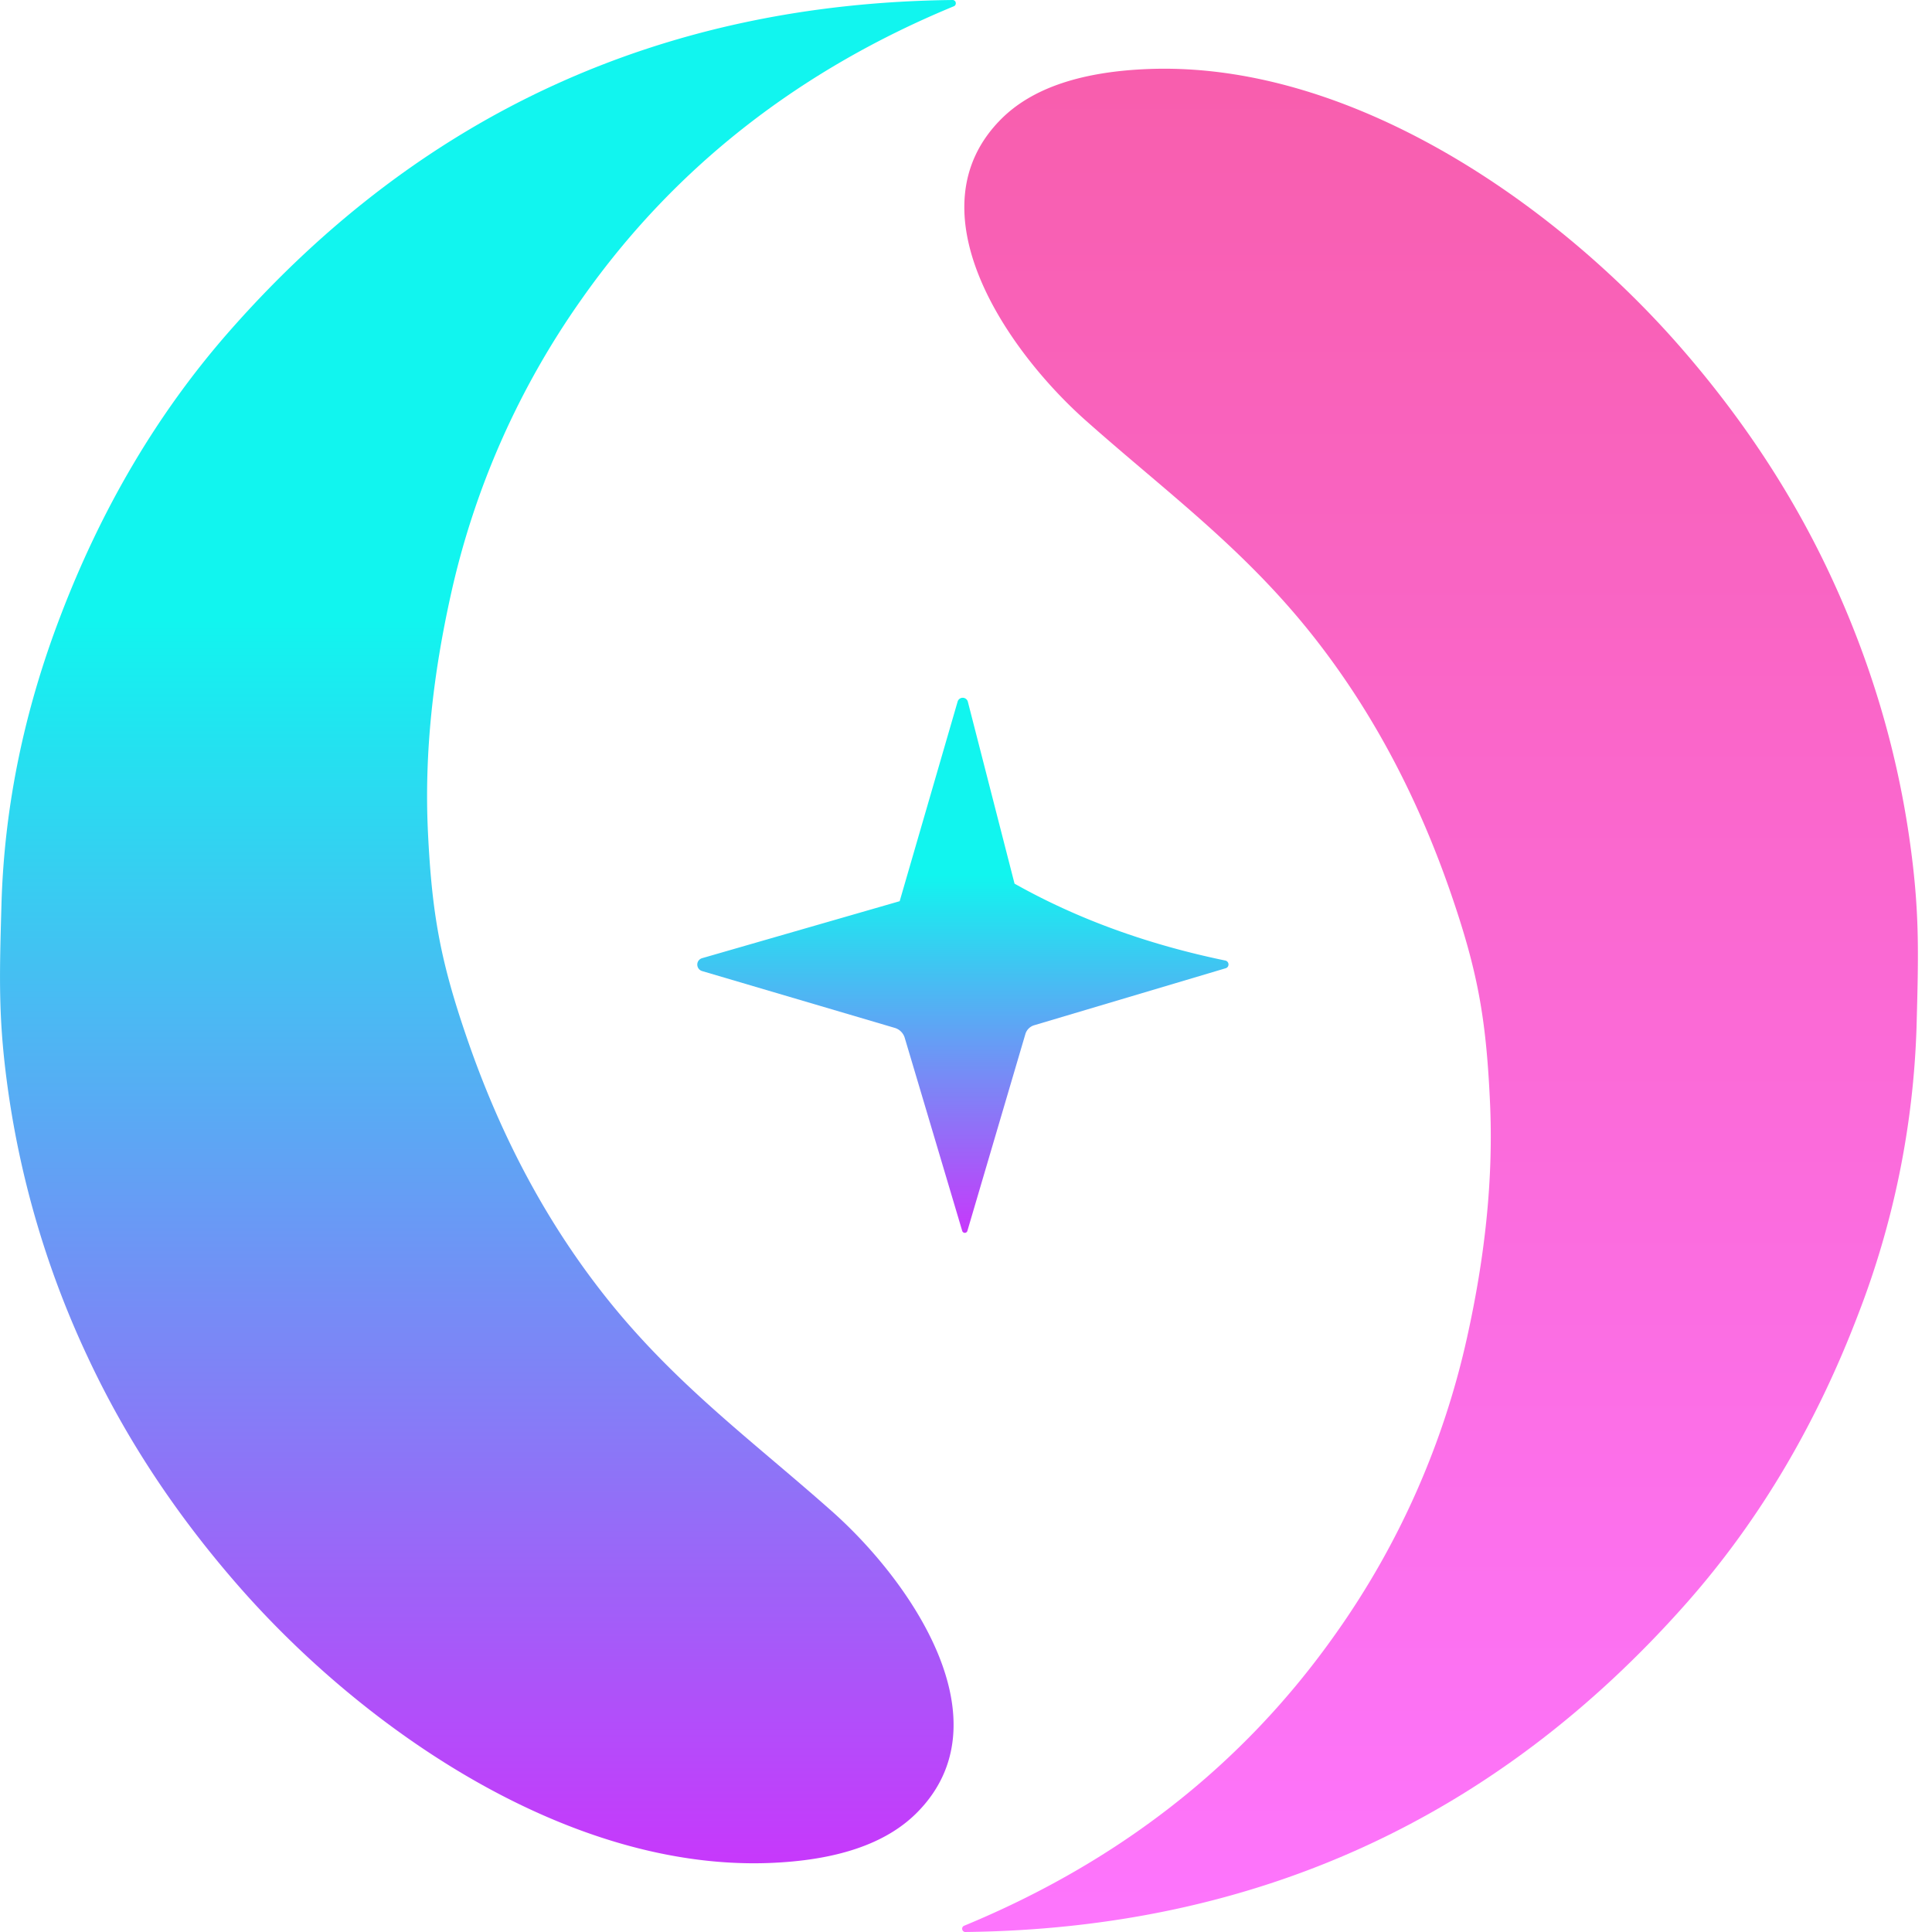 <svg height="56" viewBox="0 0 24 24" width="56" xmlns="http://www.w3.org/2000/svg" style="flex: 0 0 auto; line-height: 1;"><title>New API</title><path d="M23.078 16.34c-.506 1.323-1.198 2.519-2.117 3.562-2.378 2.696-5.374 4.057-8.971 4.098a.037.037 0 01-.024-.01.041.041 0 01-.013-.023.041.041 0 01.003-.025.037.037 0 01.019-.019c1.886-.779 3.454-1.973 4.625-3.639a10.148 10.148 0 001.626-3.677c.217-.98.33-1.955.282-2.942-.048-1.018-.152-1.601-.484-2.565-.386-1.12-.915-2.16-1.627-3.089-.883-1.154-1.876-1.87-2.9-2.779-.995-.88-2.19-2.623-1.059-3.754.384-.384.997-.59 1.838-.621 2.478-.09 5.011 1.636 6.597 3.453.75.86 1.38 1.798 1.865 2.837.486 1.041.814 2.122.978 3.246.133.915.117 1.441.092 2.365a10.82 10.82 0 01-.73 3.582z" fill="url(#lobe-icons-new-api-fill-0)"></path><path d="M11.86.01a.041.041 0 01.009.049.038.038 0 01-.018.018C9.964.856 8.396 2.05 7.225 3.716a10.148 10.148 0 00-1.626 3.678c-.217.979-.33 1.955-.283 2.941.049 1.018.154 1.601.486 2.565.385 1.12.914 2.16 1.626 3.088.883 1.154 1.876 1.872 2.9 2.78.995.88 2.19 2.622 1.059 3.753-.385.385-.997.591-1.838.622-2.478.089-5.011-1.636-6.597-3.454-.75-.86-1.38-1.797-1.865-2.837a11.591 11.591 0 01-.978-3.246c-.133-.914-.117-1.44-.091-2.364.034-1.225.284-2.416.73-3.582.504-1.323 1.197-2.52 2.116-3.562C5.241 1.402 8.238.04 11.835 0c.009 0 .018.004.024.01z" fill="url(#lobe-icons-new-api-fill-1)"></path><path d="M8.721 11.903l2.455-.708.72-2.48a.066.066 0 01.127.002l.58 2.26c.776.437 1.65.755 2.622.956a.05.05 0 01.028.075.05.05 0 01-.024.019l-2.382.709a.163.163 0 00-.109.108l-.72 2.444a.034.034 0 01-.031.027.034.034 0 01-.034-.024l-.713-2.395a.183.183 0 00-.128-.128l-2.39-.705a.084.084 0 01-.044-.13.084.084 0 01.043-.03z" fill="url(#lobe-icons-new-api-fill-2)"></path><defs><linearGradient gradientUnits="userSpaceOnUse" id="lobe-icons-new-api-fill-0" x1="17.889" x2="17.889" y1=".854" y2="24"><stop stop-color="#F85EAD"></stop><stop offset="1" stop-color="#FD75FD"></stop></linearGradient><linearGradient gradientUnits="userSpaceOnUse" id="lobe-icons-new-api-fill-1" x1="5.936" x2="5.936" y1="0" y2="23.146"><stop offset=".332" stop-color="#11F5EF"></stop><stop offset="1" stop-color="#C738FB"></stop></linearGradient><linearGradient gradientUnits="userSpaceOnUse" id="lobe-icons-new-api-fill-2" x1="11.961" x2="11.961" y1="8.666" y2="15.315"><stop offset=".332" stop-color="#11F5EF"></stop><stop offset="1" stop-color="#C738FB"></stop></linearGradient></defs></svg>